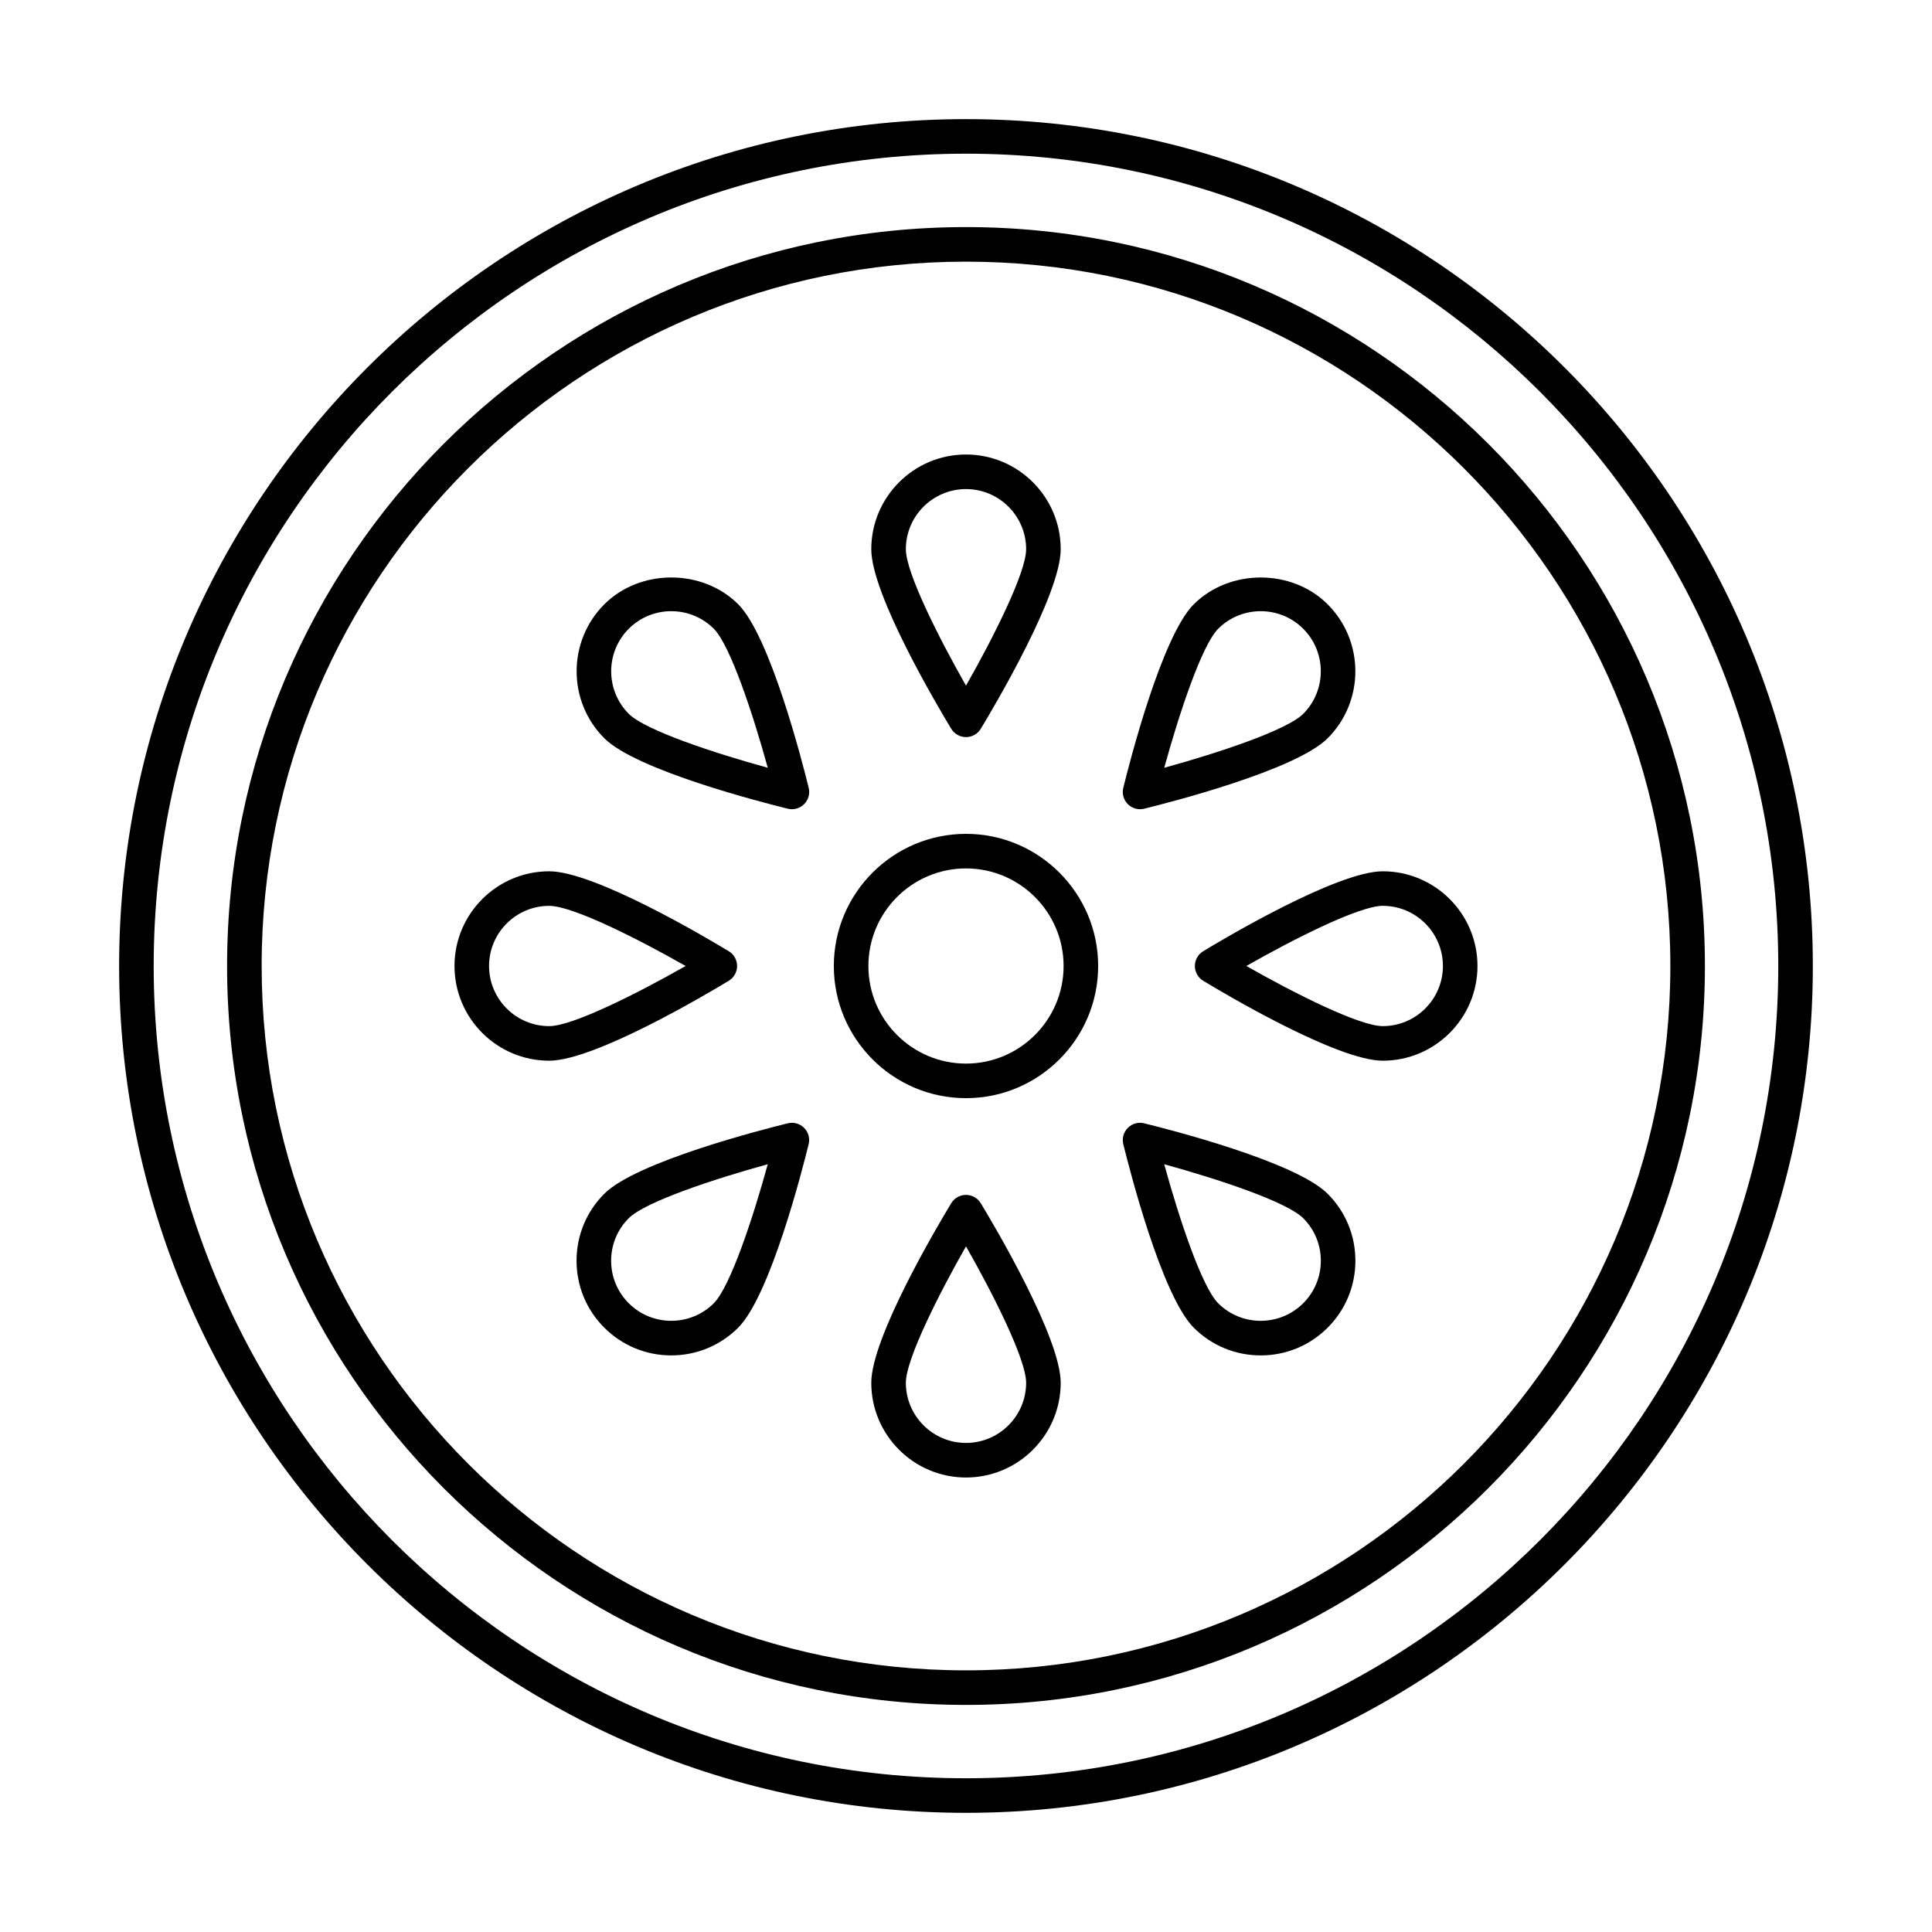 <?xml version="1.0" encoding="UTF-8"?>
<!-- Uploaded to: SVG Repo, www.svgrepo.com, Generator: SVG Repo Mixer Tools -->
<svg fill="#000000" width="800px" height="800px" version="1.1" viewBox="144 144 512 512" xmlns="http://www.w3.org/2000/svg">
 <g>
  <path d="m400 175.57c-123.75 0-224.43 100.68-224.43 224.43 0 123.75 100.68 224.42 224.43 224.42 123.75 0 224.42-100.68 224.42-224.42 0-123.75-100.68-224.43-224.42-224.43zm0 439.69c-118.7 0-215.27-96.566-215.27-215.26 0-118.7 96.566-215.27 215.27-215.27 118.7 0 215.26 96.566 215.26 215.27 0 118.7-96.566 215.26-215.26 215.26z"/>
  <path d="m400 204.18c-107.98 0-195.82 87.844-195.82 195.82-0.004 107.98 87.848 195.82 195.82 195.82s195.82-87.844 195.82-195.82-87.844-195.82-195.82-195.82zm0 382.48c-102.93 0-186.66-83.734-186.66-186.66-0.004-102.93 83.734-186.66 186.66-186.66 102.93 0 186.66 83.734 186.66 186.66 0 102.93-83.734 186.66-186.66 186.66z"/>
  <path d="m400 364.98c-19.312 0-35.027 15.711-35.027 35.023 0 19.309 15.711 35.02 35.027 35.02 19.309 0 35.023-15.711 35.023-35.023-0.004-19.305-15.715-35.02-35.023-35.02zm0 60.883c-14.262 0-25.867-11.602-25.867-25.863 0-14.258 11.602-25.859 25.867-25.859 14.258 0 25.863 11.602 25.863 25.863-0.004 14.258-11.605 25.859-25.863 25.859z"/>
  <path d="m400 339.34c1.602 0 3.086-0.836 3.918-2.211 3.539-5.836 21.18-35.582 21.18-47.582 0-13.84-11.258-25.098-25.098-25.098s-25.102 11.258-25.102 25.098c0 12 17.645 41.742 21.184 47.582 0.832 1.375 2.316 2.211 3.918 2.211zm0-65.727c8.789 0 15.938 7.148 15.938 15.938 0 6.16-8.629 23.316-15.938 36.152-7.312-12.836-15.941-29.996-15.941-36.152 0-8.793 7.152-15.938 15.941-15.938z"/>
  <path d="m304.15 304.15c-9.785 9.785-9.785 25.711 0 35.496 8.484 8.484 41.988 17.043 48.625 18.668 0.363 0.09 0.73 0.133 1.09 0.133 1.199 0 2.371-0.473 3.238-1.344 1.133-1.133 1.594-2.773 1.207-4.328-1.629-6.633-10.18-40.137-18.668-48.629-9.48-9.48-26.008-9.48-35.492 0.004zm6.477 29.02c-6.211-6.219-6.211-16.324 0-22.543 3.109-3.109 7.188-4.66 11.266-4.66 4.082 0 8.164 1.551 11.27 4.66 4.356 4.356 10.391 22.594 14.301 36.836-14.246-3.902-32.48-9.938-36.836-14.293z"/>
  <path d="m339.34 400c0-1.602-0.836-3.086-2.211-3.918-5.836-3.539-35.582-21.18-47.586-21.18-13.84 0-25.098 11.258-25.098 25.098s11.258 25.098 25.098 25.098c12.004 0 41.75-17.641 47.586-21.18 1.375-0.832 2.211-2.316 2.211-3.918zm-49.797 15.934c-8.789 0-15.938-7.148-15.938-15.938 0-8.789 7.148-15.938 15.938-15.938 6.164 0 23.32 8.629 36.156 15.938-12.836 7.312-29.992 15.938-36.156 15.938z"/>
  <path d="m352.77 441.69c-6.633 1.629-40.137 10.18-48.625 18.668-4.742 4.742-7.352 11.043-7.352 17.746 0 6.703 2.613 13.008 7.352 17.742 4.742 4.742 11.043 7.348 17.742 7.348 6.703 0 13.008-2.609 17.746-7.348 8.488-8.484 17.043-41.988 18.668-48.625 0.383-1.555-0.074-3.199-1.207-4.328-1.129-1.129-2.762-1.59-4.324-1.203zm-19.605 47.684c-6.227 6.219-16.328 6.199-22.539 0-3.012-3.012-4.668-7.012-4.668-11.266 0-4.258 1.66-8.262 4.668-11.27 4.356-4.356 22.586-10.391 36.836-14.301-3.91 14.25-9.941 32.48-14.297 36.836z"/>
  <path d="m400 460.66c-1.602 0-3.086 0.836-3.918 2.211-3.539 5.836-21.184 35.582-21.184 47.582 0 13.84 11.262 25.102 25.102 25.102s25.098-11.262 25.098-25.102c0-12-17.641-41.742-21.18-47.582-0.832-1.375-2.316-2.211-3.918-2.211zm0 65.73c-8.789 0-15.941-7.152-15.941-15.941 0-6.16 8.629-23.316 15.941-36.156 7.309 12.836 15.938 29.996 15.938 36.156-0.004 8.789-7.148 15.941-15.938 15.941z"/>
  <path d="m447.22 441.69c-1.562-0.391-3.199 0.07-4.328 1.207-1.133 1.133-1.594 2.773-1.207 4.328 1.629 6.633 10.184 40.137 18.668 48.625 4.742 4.742 11.043 7.348 17.742 7.348 6.703 0 13.008-2.609 17.746-7.348 4.742-4.738 7.352-11.039 7.352-17.742 0-6.711-2.613-13.012-7.352-17.746-8.484-8.492-41.988-17.043-48.621-18.672zm42.145 47.684c-6.219 6.207-16.32 6.219-22.539 0-4.352-4.356-10.387-22.586-14.293-36.832 14.246 3.91 32.477 9.938 36.832 14.293 3.012 3.012 4.668 7.012 4.668 11.27 0.004 4.258-1.656 8.262-4.668 11.27z"/>
  <path d="m510.45 374.9c-12.004 0-41.75 17.641-47.586 21.18-1.371 0.832-2.211 2.316-2.211 3.918s0.836 3.086 2.211 3.918c5.836 3.539 35.582 21.18 47.586 21.18 13.84 0 25.098-11.258 25.098-25.098s-11.258-25.098-25.098-25.098zm0 41.031c-6.164 0-23.32-8.629-36.156-15.938 12.836-7.309 29.996-15.938 36.156-15.938 8.789 0 15.938 7.148 15.938 15.938 0 8.793-7.148 15.938-15.938 15.938z"/>
  <path d="m446.13 358.45c0.363 0 0.73-0.043 1.09-0.133 6.633-1.629 40.137-10.184 48.625-18.668 9.785-9.785 9.785-25.711 0-35.496-9.48-9.48-26.004-9.48-35.492 0-8.484 8.488-17.043 41.996-18.668 48.629-0.383 1.555 0.074 3.199 1.207 4.328 0.871 0.867 2.043 1.34 3.238 1.34zm20.703-47.82c3.109-3.109 7.188-4.66 11.266-4.66 4.082 0 8.164 1.551 11.27 4.66 6.211 6.219 6.211 16.324 0 22.543-4.356 4.352-22.586 10.387-36.832 14.293 3.91-14.246 9.941-32.48 14.297-36.836z"/>
 </g>
</svg>